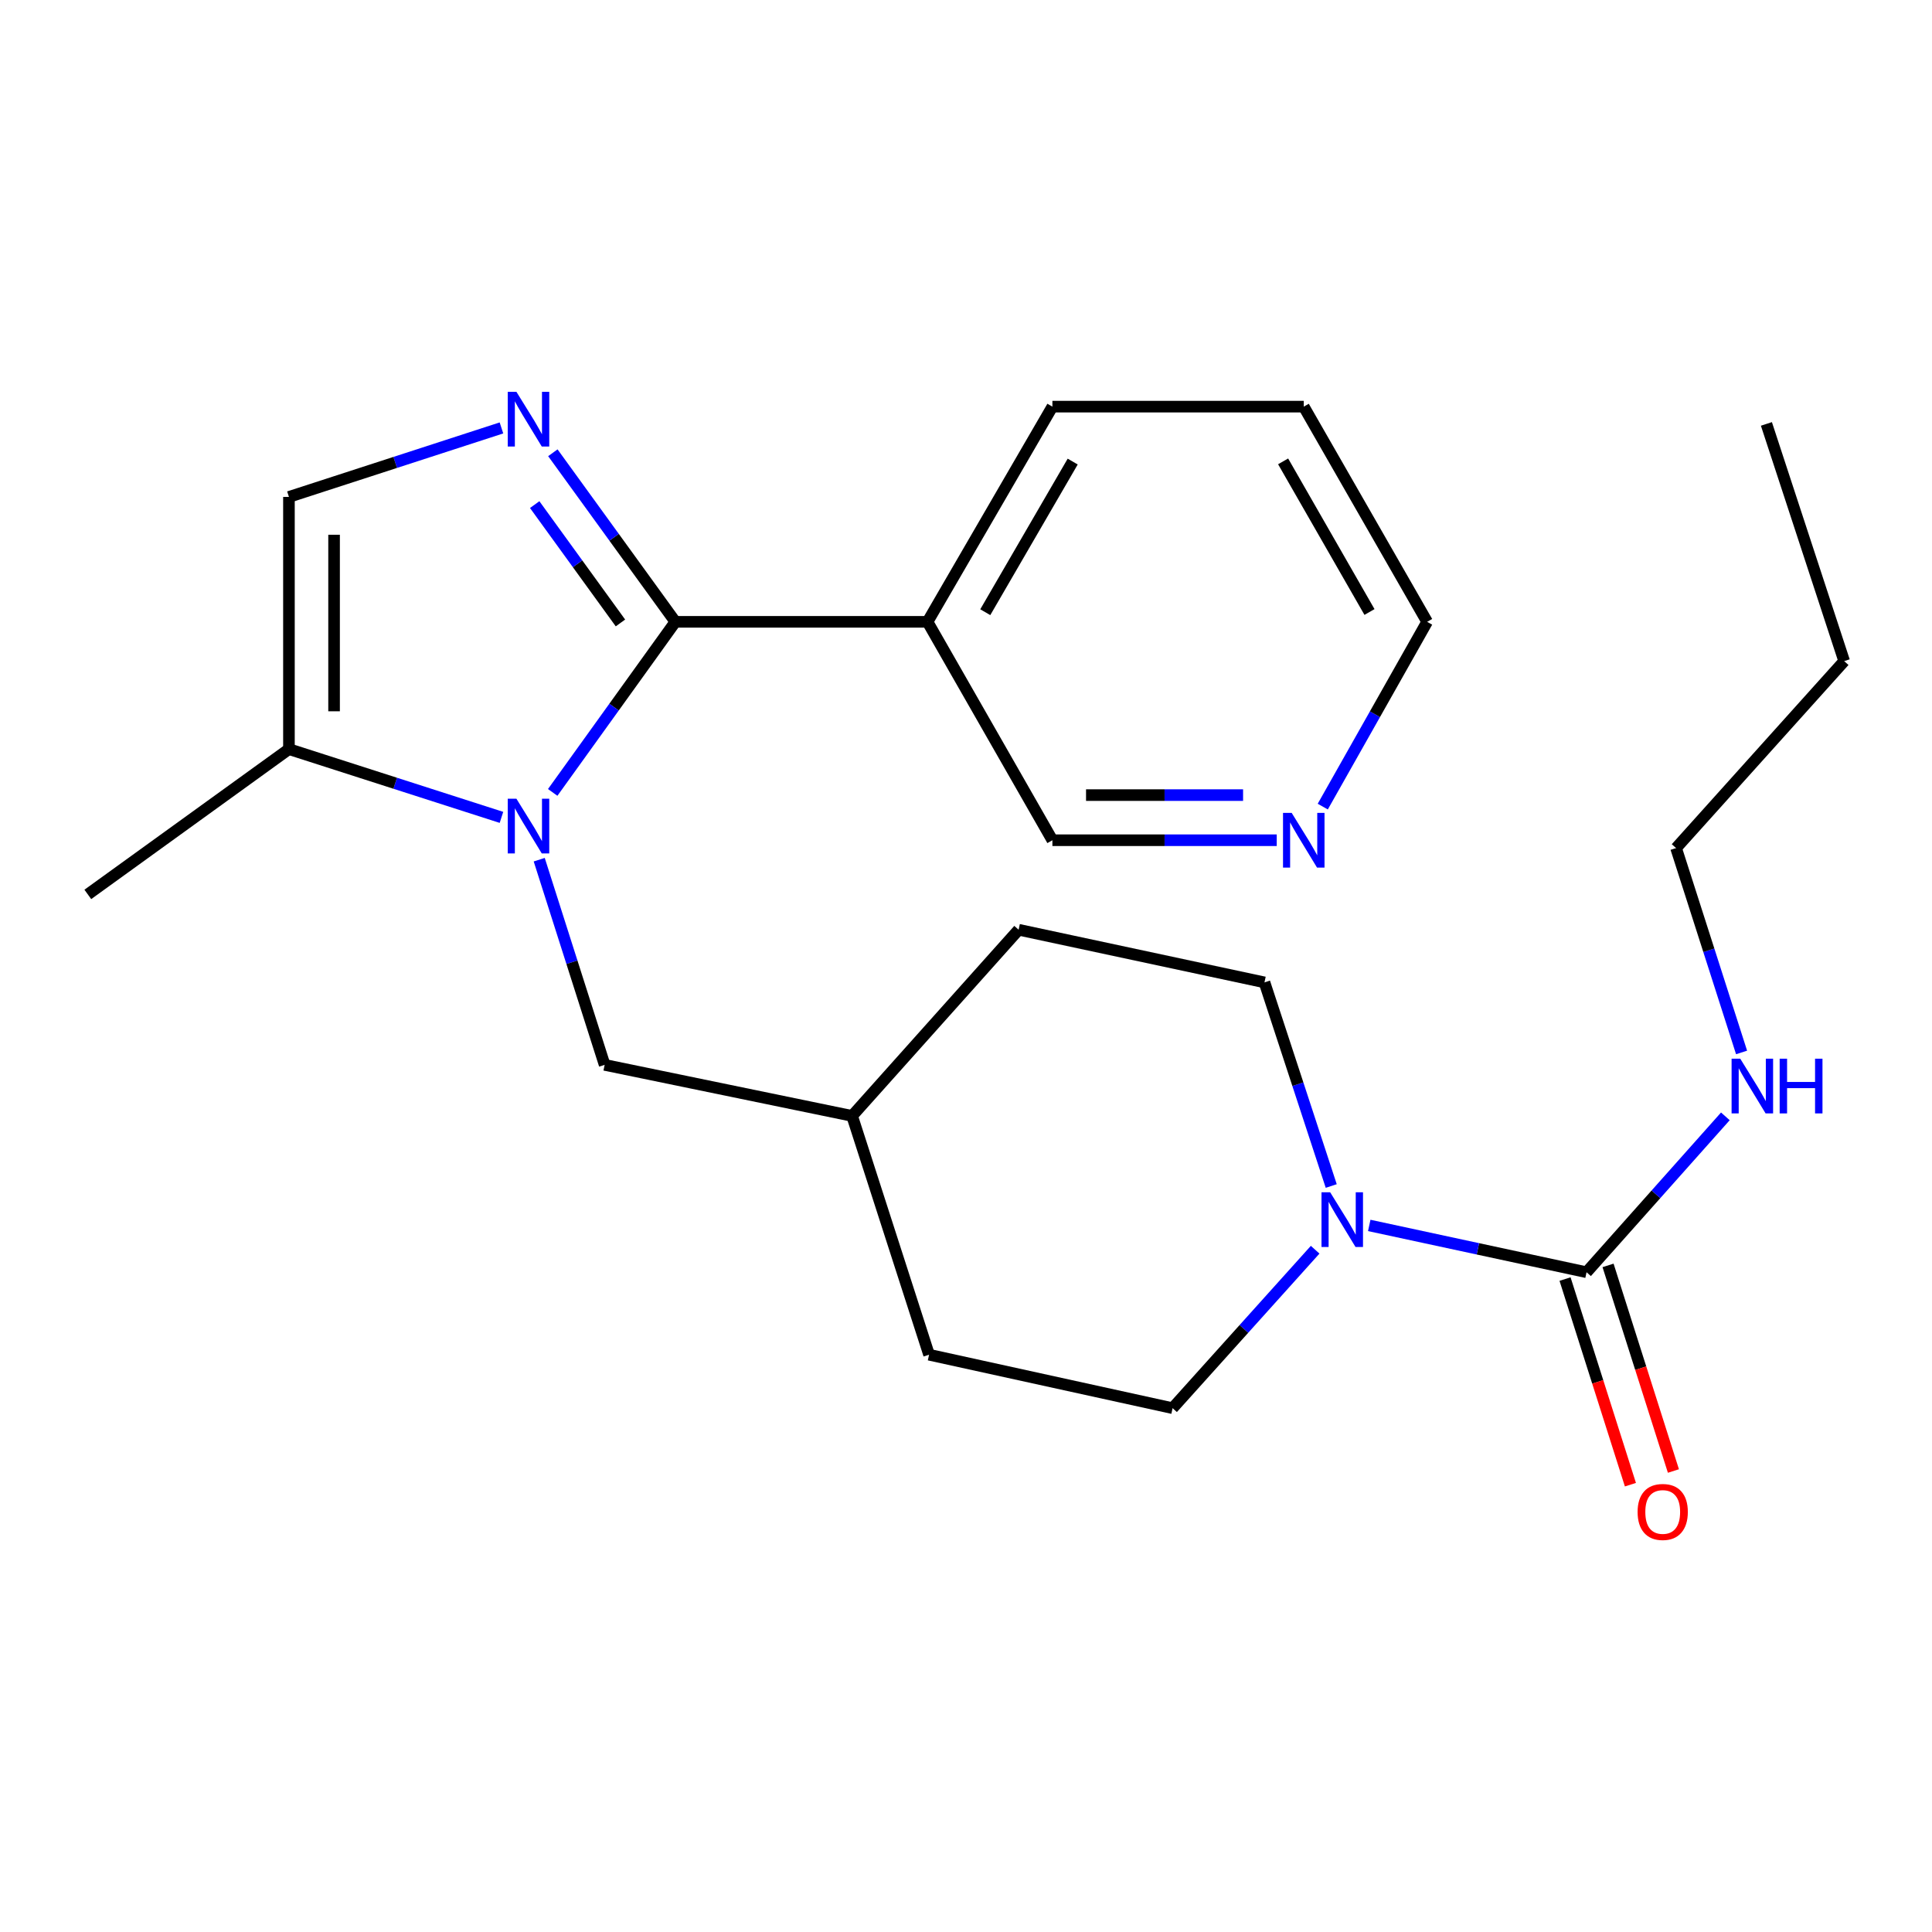 <?xml version='1.0' encoding='iso-8859-1'?>
<svg version='1.1' baseProfile='full'
              xmlns='http://www.w3.org/2000/svg'
                      xmlns:rdkit='http://www.rdkit.org/xml'
                      xmlns:xlink='http://www.w3.org/1999/xlink'
                  xml:space='preserve'
width='1000px' height='1000px' viewBox='0 0 1000 1000'>
<!-- END OF HEADER -->
<rect style='opacity:1.0;fill:#FFFFFF;stroke:none' width='1000' height='1000' x='0' y='0'> </rect>
<path class='bond-0' d='M 349.571,321.858 L 317.823,366.006' style='fill:none;fill-rule:evenodd;stroke:#000000;stroke-width:6px;stroke-linecap:butt;stroke-linejoin:miter;stroke-opacity:1' />
<path class='bond-0' d='M 317.823,366.006 L 286.075,410.153' style='fill:none;fill-rule:evenodd;stroke:#0000FF;stroke-width:6px;stroke-linecap:butt;stroke-linejoin:miter;stroke-opacity:1' />
<path class='bond-1' d='M 349.571,321.858 L 317.865,278.104' style='fill:none;fill-rule:evenodd;stroke:#000000;stroke-width:6px;stroke-linecap:butt;stroke-linejoin:miter;stroke-opacity:1' />
<path class='bond-1' d='M 317.865,278.104 L 286.159,234.351' style='fill:none;fill-rule:evenodd;stroke:#0000FF;stroke-width:6px;stroke-linecap:butt;stroke-linejoin:miter;stroke-opacity:1' />
<path class='bond-1' d='M 321.144,322.438 L 298.95,291.811' style='fill:none;fill-rule:evenodd;stroke:#000000;stroke-width:6px;stroke-linecap:butt;stroke-linejoin:miter;stroke-opacity:1' />
<path class='bond-1' d='M 298.95,291.811 L 276.756,261.183' style='fill:none;fill-rule:evenodd;stroke:#0000FF;stroke-width:6px;stroke-linecap:butt;stroke-linejoin:miter;stroke-opacity:1' />
<path class='bond-6' d='M 349.571,321.858 L 480.08,321.858' style='fill:none;fill-rule:evenodd;stroke:#000000;stroke-width:6px;stroke-linecap:butt;stroke-linejoin:miter;stroke-opacity:1' />
<path class='bond-4' d='M 259.555,423.073 L 204.556,405.408' style='fill:none;fill-rule:evenodd;stroke:#0000FF;stroke-width:6px;stroke-linecap:butt;stroke-linejoin:miter;stroke-opacity:1' />
<path class='bond-4' d='M 204.556,405.408 L 149.556,387.742' style='fill:none;fill-rule:evenodd;stroke:#000000;stroke-width:6px;stroke-linecap:butt;stroke-linejoin:miter;stroke-opacity:1' />
<path class='bond-7' d='M 279.1,444.972 L 296.031,498.073' style='fill:none;fill-rule:evenodd;stroke:#0000FF;stroke-width:6px;stroke-linecap:butt;stroke-linejoin:miter;stroke-opacity:1' />
<path class='bond-7' d='M 296.031,498.073 L 312.962,551.175' style='fill:none;fill-rule:evenodd;stroke:#000000;stroke-width:6px;stroke-linecap:butt;stroke-linejoin:miter;stroke-opacity:1' />
<path class='bond-5' d='M 259.552,221.497 L 204.554,239.352' style='fill:none;fill-rule:evenodd;stroke:#0000FF;stroke-width:6px;stroke-linecap:butt;stroke-linejoin:miter;stroke-opacity:1' />
<path class='bond-5' d='M 204.554,239.352 L 149.556,257.207' style='fill:none;fill-rule:evenodd;stroke:#000000;stroke-width:6px;stroke-linecap:butt;stroke-linejoin:miter;stroke-opacity:1' />
<path class='bond-2' d='M 821.194,658.507 L 764.957,646.393' style='fill:none;fill-rule:evenodd;stroke:#000000;stroke-width:6px;stroke-linecap:butt;stroke-linejoin:miter;stroke-opacity:1' />
<path class='bond-2' d='M 764.957,646.393 L 708.72,634.279' style='fill:none;fill-rule:evenodd;stroke:#0000FF;stroke-width:6px;stroke-linecap:butt;stroke-linejoin:miter;stroke-opacity:1' />
<path class='bond-8' d='M 810.064,662.046 L 826.982,715.257' style='fill:none;fill-rule:evenodd;stroke:#000000;stroke-width:6px;stroke-linecap:butt;stroke-linejoin:miter;stroke-opacity:1' />
<path class='bond-8' d='M 826.982,715.257 L 843.9,768.469' style='fill:none;fill-rule:evenodd;stroke:#FF0000;stroke-width:6px;stroke-linecap:butt;stroke-linejoin:miter;stroke-opacity:1' />
<path class='bond-8' d='M 832.324,654.969 L 849.242,708.18' style='fill:none;fill-rule:evenodd;stroke:#000000;stroke-width:6px;stroke-linecap:butt;stroke-linejoin:miter;stroke-opacity:1' />
<path class='bond-8' d='M 849.242,708.18 L 866.161,761.391' style='fill:none;fill-rule:evenodd;stroke:#FF0000;stroke-width:6px;stroke-linecap:butt;stroke-linejoin:miter;stroke-opacity:1' />
<path class='bond-12' d='M 821.194,658.507 L 857.119,618.165' style='fill:none;fill-rule:evenodd;stroke:#000000;stroke-width:6px;stroke-linecap:butt;stroke-linejoin:miter;stroke-opacity:1' />
<path class='bond-12' d='M 857.119,618.165 L 893.045,577.823' style='fill:none;fill-rule:evenodd;stroke:#0000FF;stroke-width:6px;stroke-linecap:butt;stroke-linejoin:miter;stroke-opacity:1' />
<path class='bond-3' d='M 689.045,613.878 L 671.768,561.179' style='fill:none;fill-rule:evenodd;stroke:#0000FF;stroke-width:6px;stroke-linecap:butt;stroke-linejoin:miter;stroke-opacity:1' />
<path class='bond-3' d='M 671.768,561.179 L 654.491,508.48' style='fill:none;fill-rule:evenodd;stroke:#000000;stroke-width:6px;stroke-linecap:butt;stroke-linejoin:miter;stroke-opacity:1' />
<path class='bond-26' d='M 680.724,646.853 L 643.827,687.861' style='fill:none;fill-rule:evenodd;stroke:#0000FF;stroke-width:6px;stroke-linecap:butt;stroke-linejoin:miter;stroke-opacity:1' />
<path class='bond-26' d='M 643.827,687.861 L 606.93,728.869' style='fill:none;fill-rule:evenodd;stroke:#000000;stroke-width:6px;stroke-linecap:butt;stroke-linejoin:miter;stroke-opacity:1' />
<path class='bond-18' d='M 149.556,387.742 L 45.455,462.944' style='fill:none;fill-rule:evenodd;stroke:#000000;stroke-width:6px;stroke-linecap:butt;stroke-linejoin:miter;stroke-opacity:1' />
<path class='bond-24' d='M 149.556,387.742 L 149.556,257.207' style='fill:none;fill-rule:evenodd;stroke:#000000;stroke-width:6px;stroke-linecap:butt;stroke-linejoin:miter;stroke-opacity:1' />
<path class='bond-24' d='M 172.915,368.162 L 172.915,276.787' style='fill:none;fill-rule:evenodd;stroke:#000000;stroke-width:6px;stroke-linecap:butt;stroke-linejoin:miter;stroke-opacity:1' />
<path class='bond-13' d='M 480.08,321.858 L 544.719,434.901' style='fill:none;fill-rule:evenodd;stroke:#000000;stroke-width:6px;stroke-linecap:butt;stroke-linejoin:miter;stroke-opacity:1' />
<path class='bond-17' d='M 480.08,321.858 L 544.719,210.476' style='fill:none;fill-rule:evenodd;stroke:#000000;stroke-width:6px;stroke-linecap:butt;stroke-linejoin:miter;stroke-opacity:1' />
<path class='bond-17' d='M 509.979,316.875 L 555.226,238.908' style='fill:none;fill-rule:evenodd;stroke:#000000;stroke-width:6px;stroke-linecap:butt;stroke-linejoin:miter;stroke-opacity:1' />
<path class='bond-14' d='M 312.962,551.175 L 441.045,577.596' style='fill:none;fill-rule:evenodd;stroke:#000000;stroke-width:6px;stroke-linecap:butt;stroke-linejoin:miter;stroke-opacity:1' />
<path class='bond-9' d='M 654.491,508.48 L 527.239,481.229' style='fill:none;fill-rule:evenodd;stroke:#000000;stroke-width:6px;stroke-linecap:butt;stroke-linejoin:miter;stroke-opacity:1' />
<path class='bond-10' d='M 606.93,728.869 L 480.885,701.202' style='fill:none;fill-rule:evenodd;stroke:#000000;stroke-width:6px;stroke-linecap:butt;stroke-linejoin:miter;stroke-opacity:1' />
<path class='bond-11' d='M 660.833,434.901 L 602.776,434.901' style='fill:none;fill-rule:evenodd;stroke:#0000FF;stroke-width:6px;stroke-linecap:butt;stroke-linejoin:miter;stroke-opacity:1' />
<path class='bond-11' d='M 602.776,434.901 L 544.719,434.901' style='fill:none;fill-rule:evenodd;stroke:#000000;stroke-width:6px;stroke-linecap:butt;stroke-linejoin:miter;stroke-opacity:1' />
<path class='bond-11' d='M 643.416,411.542 L 602.776,411.542' style='fill:none;fill-rule:evenodd;stroke:#0000FF;stroke-width:6px;stroke-linecap:butt;stroke-linejoin:miter;stroke-opacity:1' />
<path class='bond-11' d='M 602.776,411.542 L 562.136,411.542' style='fill:none;fill-rule:evenodd;stroke:#000000;stroke-width:6px;stroke-linecap:butt;stroke-linejoin:miter;stroke-opacity:1' />
<path class='bond-25' d='M 684.659,417.495 L 711.673,369.676' style='fill:none;fill-rule:evenodd;stroke:#0000FF;stroke-width:6px;stroke-linecap:butt;stroke-linejoin:miter;stroke-opacity:1' />
<path class='bond-25' d='M 711.673,369.676 L 738.686,321.858' style='fill:none;fill-rule:evenodd;stroke:#000000;stroke-width:6px;stroke-linecap:butt;stroke-linejoin:miter;stroke-opacity:1' />
<path class='bond-20' d='M 901.436,544.746 L 884.486,491.854' style='fill:none;fill-rule:evenodd;stroke:#0000FF;stroke-width:6px;stroke-linecap:butt;stroke-linejoin:miter;stroke-opacity:1' />
<path class='bond-20' d='M 884.486,491.854 L 867.535,438.962' style='fill:none;fill-rule:evenodd;stroke:#000000;stroke-width:6px;stroke-linecap:butt;stroke-linejoin:miter;stroke-opacity:1' />
<path class='bond-15' d='M 441.045,577.596 L 480.885,701.202' style='fill:none;fill-rule:evenodd;stroke:#000000;stroke-width:6px;stroke-linecap:butt;stroke-linejoin:miter;stroke-opacity:1' />
<path class='bond-16' d='M 441.045,577.596 L 527.239,481.229' style='fill:none;fill-rule:evenodd;stroke:#000000;stroke-width:6px;stroke-linecap:butt;stroke-linejoin:miter;stroke-opacity:1' />
<path class='bond-22' d='M 544.719,210.476 L 674.826,210.476' style='fill:none;fill-rule:evenodd;stroke:#000000;stroke-width:6px;stroke-linecap:butt;stroke-linejoin:miter;stroke-opacity:1' />
<path class='bond-19' d='M 738.686,321.858 L 674.826,210.476' style='fill:none;fill-rule:evenodd;stroke:#000000;stroke-width:6px;stroke-linecap:butt;stroke-linejoin:miter;stroke-opacity:1' />
<path class='bond-19' d='M 708.843,316.769 L 664.141,238.802' style='fill:none;fill-rule:evenodd;stroke:#000000;stroke-width:6px;stroke-linecap:butt;stroke-linejoin:miter;stroke-opacity:1' />
<path class='bond-21' d='M 867.535,438.962 L 954.545,342.193' style='fill:none;fill-rule:evenodd;stroke:#000000;stroke-width:6px;stroke-linecap:butt;stroke-linejoin:miter;stroke-opacity:1' />
<path class='bond-23' d='M 954.545,342.193 L 914.291,219.418' style='fill:none;fill-rule:evenodd;stroke:#000000;stroke-width:6px;stroke-linecap:butt;stroke-linejoin:miter;stroke-opacity:1' />
<path  class='atom-1' d='M 267.291 413.409
L 276.571 428.409
Q 277.491 429.889, 278.971 432.569
Q 280.451 435.249, 280.531 435.409
L 280.531 413.409
L 284.291 413.409
L 284.291 441.729
L 280.411 441.729
L 270.451 425.329
Q 269.291 423.409, 268.051 421.209
Q 266.851 419.009, 266.491 418.329
L 266.491 441.729
L 262.811 441.729
L 262.811 413.409
L 267.291 413.409
' fill='#0000FF'/>
<path  class='atom-2' d='M 267.291 202.792
L 276.571 217.792
Q 277.491 219.272, 278.971 221.952
Q 280.451 224.632, 280.531 224.792
L 280.531 202.792
L 284.291 202.792
L 284.291 231.112
L 280.411 231.112
L 270.451 214.712
Q 269.291 212.792, 268.051 210.592
Q 266.851 208.392, 266.491 207.712
L 266.491 231.112
L 262.811 231.112
L 262.811 202.792
L 267.291 202.792
' fill='#0000FF'/>
<path  class='atom-4' d='M 688.486 617.109
L 697.766 632.109
Q 698.686 633.589, 700.166 636.269
Q 701.646 638.949, 701.726 639.109
L 701.726 617.109
L 705.486 617.109
L 705.486 645.429
L 701.606 645.429
L 691.646 629.029
Q 690.486 627.109, 689.246 624.909
Q 688.046 622.709, 687.686 622.029
L 687.686 645.429
L 684.006 645.429
L 684.006 617.109
L 688.486 617.109
' fill='#0000FF'/>
<path  class='atom-9' d='M 847.618 782.583
Q 847.618 775.783, 850.978 771.983
Q 854.338 768.183, 860.618 768.183
Q 866.898 768.183, 870.258 771.983
Q 873.618 775.783, 873.618 782.583
Q 873.618 789.463, 870.218 793.383
Q 866.818 797.263, 860.618 797.263
Q 854.378 797.263, 850.978 793.383
Q 847.618 789.503, 847.618 782.583
M 860.618 794.063
Q 864.938 794.063, 867.258 791.183
Q 869.618 788.263, 869.618 782.583
Q 869.618 777.023, 867.258 774.223
Q 864.938 771.383, 860.618 771.383
Q 856.298 771.383, 853.938 774.183
Q 851.618 776.983, 851.618 782.583
Q 851.618 788.303, 853.938 791.183
Q 856.298 794.063, 860.618 794.063
' fill='#FF0000'/>
<path  class='atom-12' d='M 668.566 420.741
L 677.846 435.741
Q 678.766 437.221, 680.246 439.901
Q 681.726 442.581, 681.806 442.741
L 681.806 420.741
L 685.566 420.741
L 685.566 449.061
L 681.686 449.061
L 671.726 432.661
Q 670.566 430.741, 669.326 428.541
Q 668.126 426.341, 667.766 425.661
L 667.766 449.061
L 664.086 449.061
L 664.086 420.741
L 668.566 420.741
' fill='#0000FF'/>
<path  class='atom-13' d='M 900.751 547.98
L 910.031 562.98
Q 910.951 564.46, 912.431 567.14
Q 913.911 569.82, 913.991 569.98
L 913.991 547.98
L 917.751 547.98
L 917.751 576.3
L 913.871 576.3
L 903.911 559.9
Q 902.751 557.98, 901.511 555.78
Q 900.311 553.58, 899.951 552.9
L 899.951 576.3
L 896.271 576.3
L 896.271 547.98
L 900.751 547.98
' fill='#0000FF'/>
<path  class='atom-13' d='M 921.151 547.98
L 924.991 547.98
L 924.991 560.02
L 939.471 560.02
L 939.471 547.98
L 943.311 547.98
L 943.311 576.3
L 939.471 576.3
L 939.471 563.22
L 924.991 563.22
L 924.991 576.3
L 921.151 576.3
L 921.151 547.98
' fill='#0000FF'/>
</svg>
